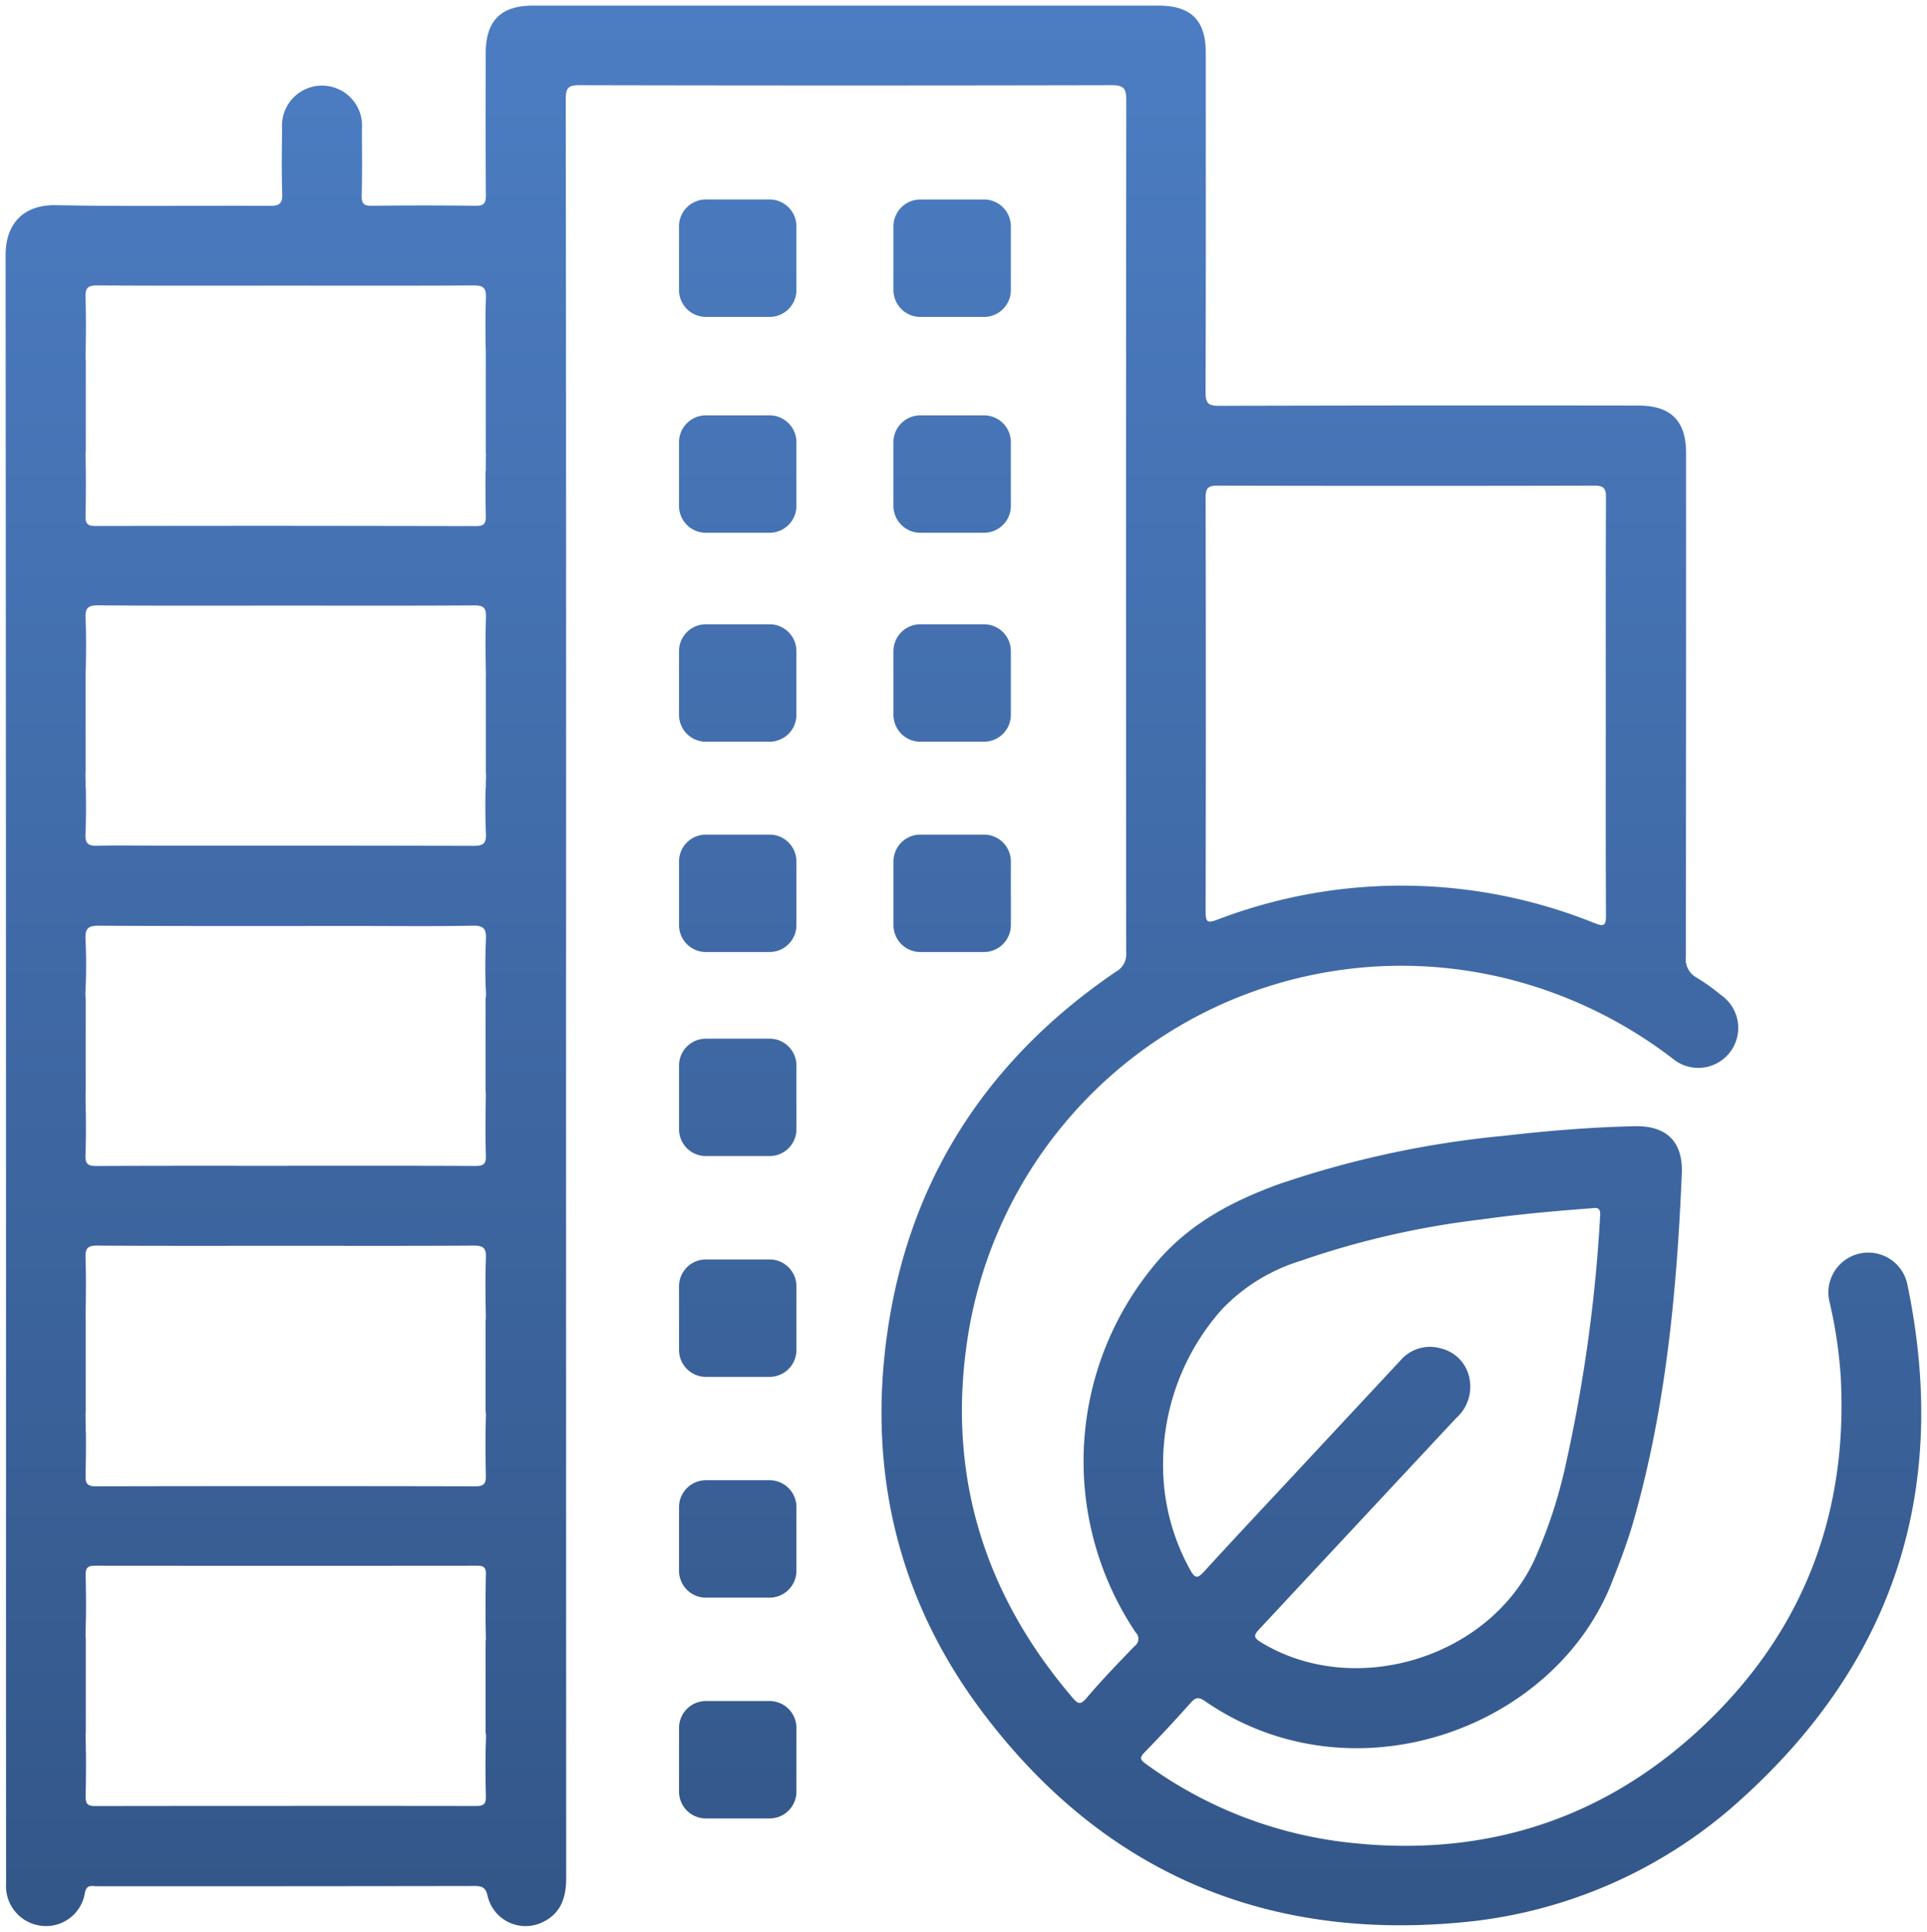 <svg xmlns="http://www.w3.org/2000/svg" xmlns:xlink="http://www.w3.org/1999/xlink" width="171.91" height="172.307" viewBox="0 0 171.91 172.307">
  <defs>
    <linearGradient id="linear-gradient" x1="0.5" x2="0.5" y2="1" gradientUnits="objectBoundingBox">
      <stop offset="0" stop-color="#4c7dc3"/>
      <stop offset="1" stop-color="#335688"/>
    </linearGradient>
  </defs>
  <path id="Union_10" data-name="Union 10" d="M43,168.607c-.172-.757-.484-.888-1.173-.886q-16.848.029-33.7.019c-.433,0-.9-.184-1.055.594a3.507,3.507,0,0,1-3.892,2.934,3.562,3.562,0,0,1-3.138-3.749Q.031,148.182.038,128.846.038,75.555,0,22.264c0-2.977,1.757-4.519,4.5-4.464,3.992.08,7.986.07,11.98.059,2.365-.006,4.731-.012,7.1,0,.841,0,1.135-.19,1.1-1.075-.067-1.933-.035-3.87-.014-5.806a3.572,3.572,0,1,1,7.118.066c.008,1.97.037,3.941-.016,5.909-.02.752.233.91.937.9q4.613-.055,9.227,0c.741.01.918-.226.913-.935-.031-4.216-.016-8.432-.015-12.649C42.829,1.358,44.171,0,47.047,0h55.78c2.934,0,4.242,1.3,4.243,4.224,0,10.091.014,20.183-.019,30.274,0,.926.206,1.2,1.174,1.2q18.714-.053,37.428-.023c2.9,0,4.262,1.346,4.263,4.237q.006,22.447-.02,44.893a1.893,1.893,0,0,0,1.018,1.925,17.807,17.807,0,0,1,2.1,1.509,3.565,3.565,0,1,1-4.285,5.689,40.185,40.185,0,0,0-14.614-7.093A39.152,39.152,0,0,0,85.9,118.352c-2.015,12.249,1.2,23.112,9.264,32.55.468.548.694.73,1.272.048,1.362-1.607,2.832-3.123,4.294-4.641a.78.78,0,0,0,.088-1.2,27.4,27.4,0,0,1,2-33.169c2.916-3.362,6.655-5.317,10.713-6.8a87.651,87.651,0,0,1,20.2-4.339c3.844-.445,7.7-.759,11.573-.85,2.868-.068,4.351,1.375,4.231,4.223-.44,10.474-1.414,20.878-4.312,31.012-.532,1.86-1.223,3.663-1.931,5.462-5.182,13.173-23.252,19.618-36.317,10.565-.56-.388-.834-.3-1.248.165-1.337,1.492-2.695,2.969-4.1,4.4-.472.482-.443.664.1,1.053a37.712,37.712,0,0,0,17.428,6.938c12.593,1.583,23.657-1.938,32.765-10.776,8.575-8.322,12.429-18.644,11.8-30.606a41.036,41.036,0,0,0-.978-6.653,3.56,3.56,0,1,1,6.93-1.606c3.73,17.977-1.039,33.3-14.639,45.672a42.809,42.809,0,0,1-25.556,11.2C111.876,172.536,97.566,166.18,87,152.017c-7.544-10.115-10.155-21.694-8.271-34.122,2.05-13.529,9.049-24.057,20.342-31.738a1.748,1.748,0,0,0,.9-1.654q-.035-38.05.006-76.1c0-1.068-.284-1.308-1.32-1.306q-23.742.052-47.485,0c-.95,0-1.2.246-1.2,1.2Q50.02,48.058,50,87.819q0,39.606.01,79.212c0,1.778-.508,3.215-2.22,3.969A3.474,3.474,0,0,1,43,168.607Zm-.976-8.025c.638,0,.835-.2.822-.828-.037-1.726-.059-3.455.008-5.179a2.4,2.4,0,0,0-.032-.569v-8.129a1.32,1.32,0,0,0,.025-.3c-.046-1.9-.037-3.8,0-5.7.011-.633-.272-.725-.81-.725q-17.044.016-34.087,0c-.654,0-.82.222-.808.837.028,1.454.049,2.91.013,4.363h0v.014c-.007.267-.011.535-.022.8a2.538,2.538,0,0,0,.022.5v8.357a1.944,1.944,0,0,0-.017.328c.008.285.012.57.017.856v.468h.009c.017,1.354,0,2.709-.022,4.063-.011.611.155.851.807.85q8.421-.012,16.842-.012Q33.4,160.57,42.021,160.582Zm86.067-40.8a3.393,3.393,0,0,1,2.5,2.652,3.739,3.739,0,0,1-1.194,3.56q-8.773,9.4-17.537,18.8c-.479.511-.595.743.109,1.174,8.266,5.057,20.243,1.5,24.387-7.268a43.272,43.272,0,0,0,2.84-8.637,136.815,136.815,0,0,0,3.056-22.138c.057-.842-.408-.683-.891-.646-3.2.244-6.4.525-9.585.975a76.664,76.664,0,0,0-16.315,3.729,16.26,16.26,0,0,0-6.967,4.319,20.734,20.734,0,0,0-5.234,13.729,19.177,19.177,0,0,0,2.438,9.525c.415.758.661.73,1.216.122,2.656-2.909,5.357-5.778,8.042-8.661q4.733-5.083,9.47-10.164a3.5,3.5,0,0,1,2.608-1.226A3.9,3.9,0,0,1,128.088,119.78ZM7.147,116.17c0,.255-.007.51-.011.765a2.109,2.109,0,0,0,.011.267v8.258a1.915,1.915,0,0,0-.019.356c.009.258.013.517.019.775v.632h.014c.017,1.293,0,2.586-.028,3.879-.015.68.127.97.9.969q16.95-.035,33.9,0c.754,0,.928-.266.912-.958-.029-1.3-.044-2.592-.026-3.888h0V127.1q.01-.638.031-1.274a1.82,1.82,0,0,0-.031-.429v-8.109a1.668,1.668,0,0,0,.024-.33c-.034-1.761-.061-3.524.008-5.284.036-.9-.289-1.079-1.121-1.074-5.595.034-11.19.018-16.784.018s-11.19.016-16.784-.018c-.826-.005-1.06.242-1.034,1.052.047,1.416.043,2.834.024,4.251h0Zm0-28.808c-.007.195-.013.39-.023.585a2.615,2.615,0,0,0,.023.6v8.428a2.355,2.355,0,0,0-.012.286c0,.247.008.5.012.743v.663h.01c.015,1.292.016,2.585-.031,3.876-.029.811.255.963,1,.959,4.212-.022,8.424-.021,12.636-.019h4.248c5.627,0,11.255-.011,16.883.015.69,0,.976-.131.953-.9-.055-1.794-.032-3.591-.007-5.386a2.15,2.15,0,0,0-.021-.377V88.592a2.465,2.465,0,0,0,.034-.643c-.081-1.551-.069-3.111,0-4.663.038-.9-.169-1.241-1.168-1.221-3.42.068-6.842.026-10.263.026-7.706,0-15.412.019-23.118-.024-.985-.006-1.218.3-1.175,1.217.063,1.35.074,2.708.022,4.06h0Zm134.6-5.527c.8.312,1.03.274,1.025-.664-.034-6.217-.018-12.434-.018-18.65s-.013-12.434.017-18.65c0-.791-.179-1.056-1.018-1.054q-16.837.041-33.674,0c-.835,0-1.023.261-1.022,1.056q.035,18.494,0,36.99c0,.942.223.968,1.026.673a46.021,46.021,0,0,1,33.666.3ZM41.753,74.946c.854,0,1.133-.21,1.1-1.085-.057-1.36-.075-2.726-.029-4.088h.018v-.44c.006-.147.009-.295.018-.442a2.18,2.18,0,0,0-.018-.452V59.988a2.579,2.579,0,0,0,.006-.264c0-.115,0-.231-.006-.346v-.134h0c-.032-1.567-.037-3.135.012-4.7.025-.8-.192-1.052-1.027-1.046-5.629.038-11.259.019-16.888.019-5.561,0-11.121.025-16.681-.025-.946-.009-1.163.272-1.126,1.162.064,1.527.053,3.059.018,4.589H7.134v.375c0,.037,0,.074,0,.111,0,.06,0,.112,0,.166v8.546a2.3,2.3,0,0,0-.008.3c0,.1,0,.205.008.308v.72h.021c.031,1.383.025,2.769-.03,4.15-.034.86.289,1.041,1.068,1.018,1.655-.049,3.314-.014,4.971-.014l12.483,0Q33.7,74.926,41.753,74.946Zm.237-28.519c.724,0,.862-.274.851-.911-.025-1.333-.045-2.668-.025-4h.023v-.887c0-.133,0-.266.01-.4a2.308,2.308,0,0,0-.01-.327V31.429c0-.037,0-.07,0-.11,0-.059,0-.118,0-.176v-.555h-.01c-.026-1.518-.038-3.037.022-4.552.035-.892-.276-1.082-1.115-1.077-5.56.035-11.121.018-16.681.018-5.63,0-11.259.016-16.889-.018C7.348,24.954,7.1,25.183,7.128,26c.06,1.759.036,3.522.007,5.283a1.963,1.963,0,0,0,.02.344v8.126a1.716,1.716,0,0,0-.027.369q.018.643.027,1.287v.1h0c.016,1.334,0,2.668-.024,4-.013.647.138.91.852.909q8.239-.014,16.476-.015Q33.225,46.41,41.991,46.427ZM62.472,161.694a2.394,2.394,0,0,1-2.394-2.394v-5.685a2.4,2.4,0,0,1,2.394-2.394h5.685a2.4,2.4,0,0,1,2.394,2.394V159.3a2.394,2.394,0,0,1-2.394,2.394Zm0-19.692a2.4,2.4,0,0,1-2.394-2.395v-5.684a2.394,2.394,0,0,1,2.394-2.394h5.685a2.394,2.394,0,0,1,2.394,2.394v5.684A2.4,2.4,0,0,1,68.156,142Zm0-19.693a2.4,2.4,0,0,1-2.394-2.394V114.23a2.394,2.394,0,0,1,2.394-2.394h5.685a2.394,2.394,0,0,1,2.394,2.394v5.685a2.4,2.4,0,0,1-2.394,2.394Zm0-19.693a2.394,2.394,0,0,1-2.394-2.394V94.537a2.394,2.394,0,0,1,2.394-2.394h5.685a2.394,2.394,0,0,1,2.394,2.394v5.685a2.394,2.394,0,0,1-2.394,2.394Zm19.13-18.2a2.4,2.4,0,0,1-2.394-2.394V76.336A2.4,2.4,0,0,1,81.6,73.942h5.685a2.394,2.394,0,0,1,2.394,2.394v5.685a2.4,2.4,0,0,1-2.394,2.394Zm-19.13,0a2.4,2.4,0,0,1-2.394-2.394V76.336a2.394,2.394,0,0,1,2.394-2.394h5.685a2.394,2.394,0,0,1,2.394,2.394v5.685a2.4,2.4,0,0,1-2.394,2.394ZM81.6,65.656a2.4,2.4,0,0,1-2.394-2.394V57.577A2.4,2.4,0,0,1,81.6,55.183h5.685a2.394,2.394,0,0,1,2.394,2.394v5.685a2.394,2.394,0,0,1-2.394,2.394Zm-19.13,0a2.394,2.394,0,0,1-2.394-2.394V57.577a2.394,2.394,0,0,1,2.394-2.394h5.685a2.394,2.394,0,0,1,2.394,2.394v5.685a2.394,2.394,0,0,1-2.394,2.394ZM81.6,47.02a2.4,2.4,0,0,1-2.394-2.394V38.941A2.4,2.4,0,0,1,81.6,36.546h5.685a2.394,2.394,0,0,1,2.394,2.394v5.685a2.394,2.394,0,0,1-2.394,2.394Zm-19.13,0a2.394,2.394,0,0,1-2.394-2.394V38.941a2.394,2.394,0,0,1,2.394-2.394h5.685a2.394,2.394,0,0,1,2.394,2.394v5.685a2.394,2.394,0,0,1-2.394,2.394ZM81.6,27.767a2.4,2.4,0,0,1-2.394-2.395V19.687A2.4,2.4,0,0,1,81.6,17.294h5.685a2.394,2.394,0,0,1,2.394,2.394v5.685a2.394,2.394,0,0,1-2.394,2.395Zm-19.13,0a2.4,2.4,0,0,1-2.394-2.395V19.687a2.394,2.394,0,0,1,2.394-2.394h5.685a2.394,2.394,0,0,1,2.394,2.394v5.685a2.394,2.394,0,0,1-2.394,2.395Z" transform="translate(0.5 0.5)" stroke="rgba(0,0,0,0)" stroke-width="1" fill="url(#linear-gradient)"/>
</svg>
